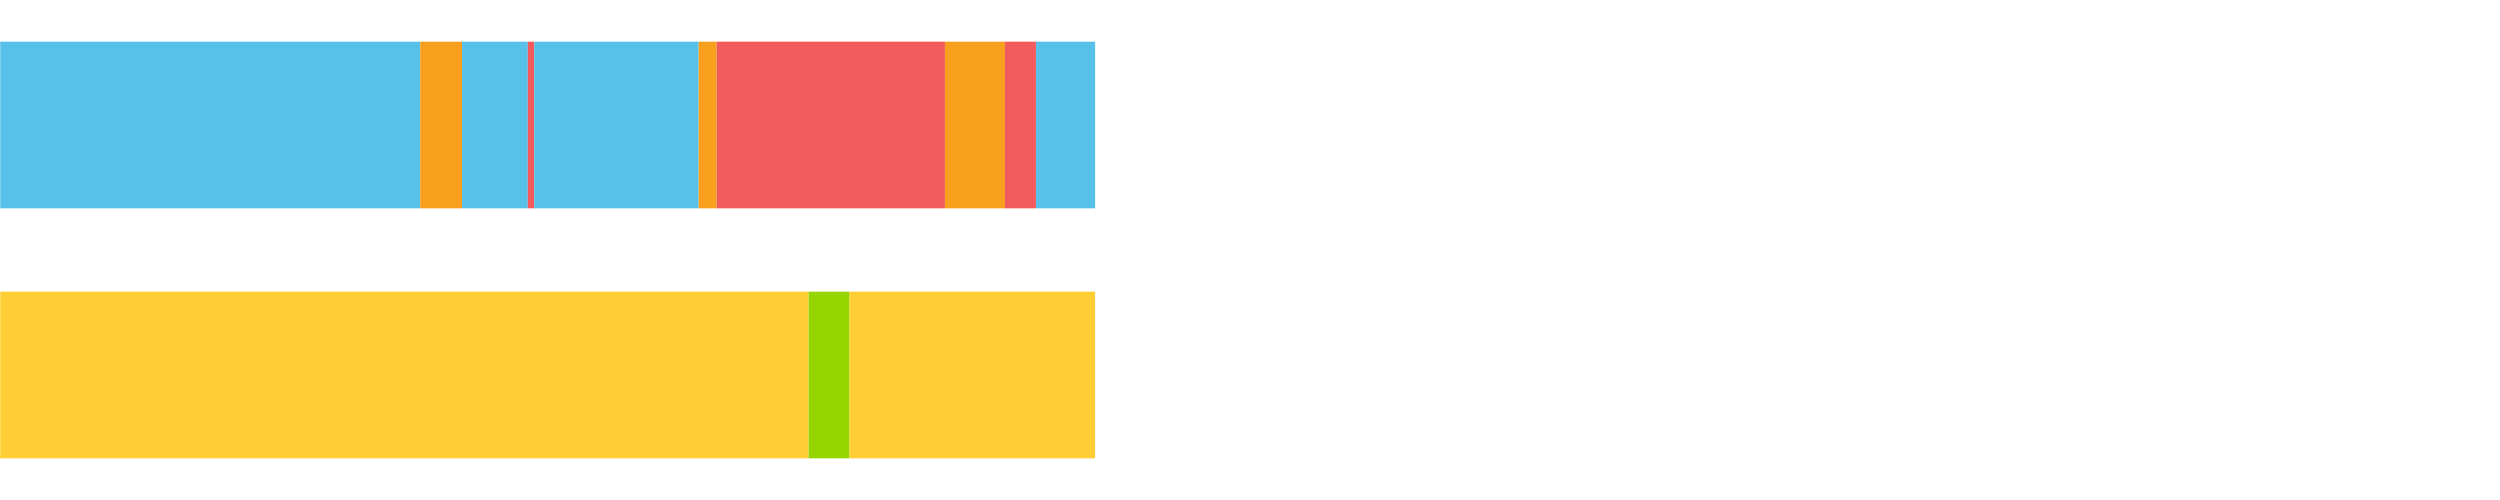 <?xml version="1.0" encoding="UTF-8"?>
<svg xmlns="http://www.w3.org/2000/svg" xmlns:xlink="http://www.w3.org/1999/xlink" width="1080pt" height="216pt" viewBox="0 0 1080 216" version="1.1">
<g><path style="stroke:none;fill-rule:nonzero;fill:#57C1E9;fill-opacity:1;" d="M 0.089 18 L 0.089 90 L 181.555 90 L 181.555 18 Z M 0.089 18"/><path style="stroke:none;fill-rule:nonzero;fill:#F99F1E;fill-opacity:1;" d="M 181.555 18 L 181.555 90 L 199.592 90 L 199.592 18 Z M 181.555 18"/><path style="stroke:none;fill-rule:nonzero;fill:#57C1E9;fill-opacity:1;" d="M 199.592 18 L 199.592 90 L 228.025 90 L 228.025 18 Z M 199.592 18"/><path style="stroke:none;fill-rule:nonzero;fill:#F15B5C;fill-opacity:1;" d="M 228.025 18 L 228.025 90 L 230.804 90 L 230.804 18 Z M 228.025 18"/><path style="stroke:none;fill-rule:nonzero;fill:#57C1E9;fill-opacity:1;" d="M 230.804 18 L 230.804 90 L 301.812 90 L 301.812 18 Z M 230.804 18"/><path style="stroke:none;fill-rule:nonzero;fill:#F99F1E;fill-opacity:1;" d="M 301.812 18 L 301.812 90 L 309.62 90 L 309.62 18 Z M 301.812 18"/><path style="stroke:none;fill-rule:nonzero;fill:#F15B5C;fill-opacity:1;" d="M 309.62 18 L 309.62 90 L 408.213 90 L 408.213 18 Z M 309.62 18"/><path style="stroke:none;fill-rule:nonzero;fill:#F99F1E;fill-opacity:1;" d="M 408.213 18 L 408.213 90 L 434.143 90 L 434.143 18 Z M 408.213 18"/><path style="stroke:none;fill-rule:nonzero;fill:#F15B5C;fill-opacity:1;" d="M 434.143 18 L 434.143 90 L 447.537 90 L 447.537 18 Z M 434.143 18"/><path style="stroke:none;fill-rule:nonzero;fill:#57C1E9;fill-opacity:1;" d="M 447.537 18 L 447.537 90 L 473.091 90 L 473.091 18 Z M 447.537 18"/><path style="stroke:none;fill-rule:nonzero;fill:#FFCE34;fill-opacity:1;" d="M 0.089 126 L 0.089 198 L 349.329 198 L 349.329 126 Z M 0.089 126"/><path style="stroke:none;fill-rule:nonzero;fill:#95D600;fill-opacity:1;" d="M 349.329 126 L 349.329 198 L 367.005 198 L 367.005 126 Z M 349.329 126"/><path style="stroke:none;fill-rule:nonzero;fill:#FFCE34;fill-opacity:1;" d="M 367.005 126 L 367.005 198 L 473.091 198 L 473.091 126 Z M 367.005 126"/></g>
</svg>